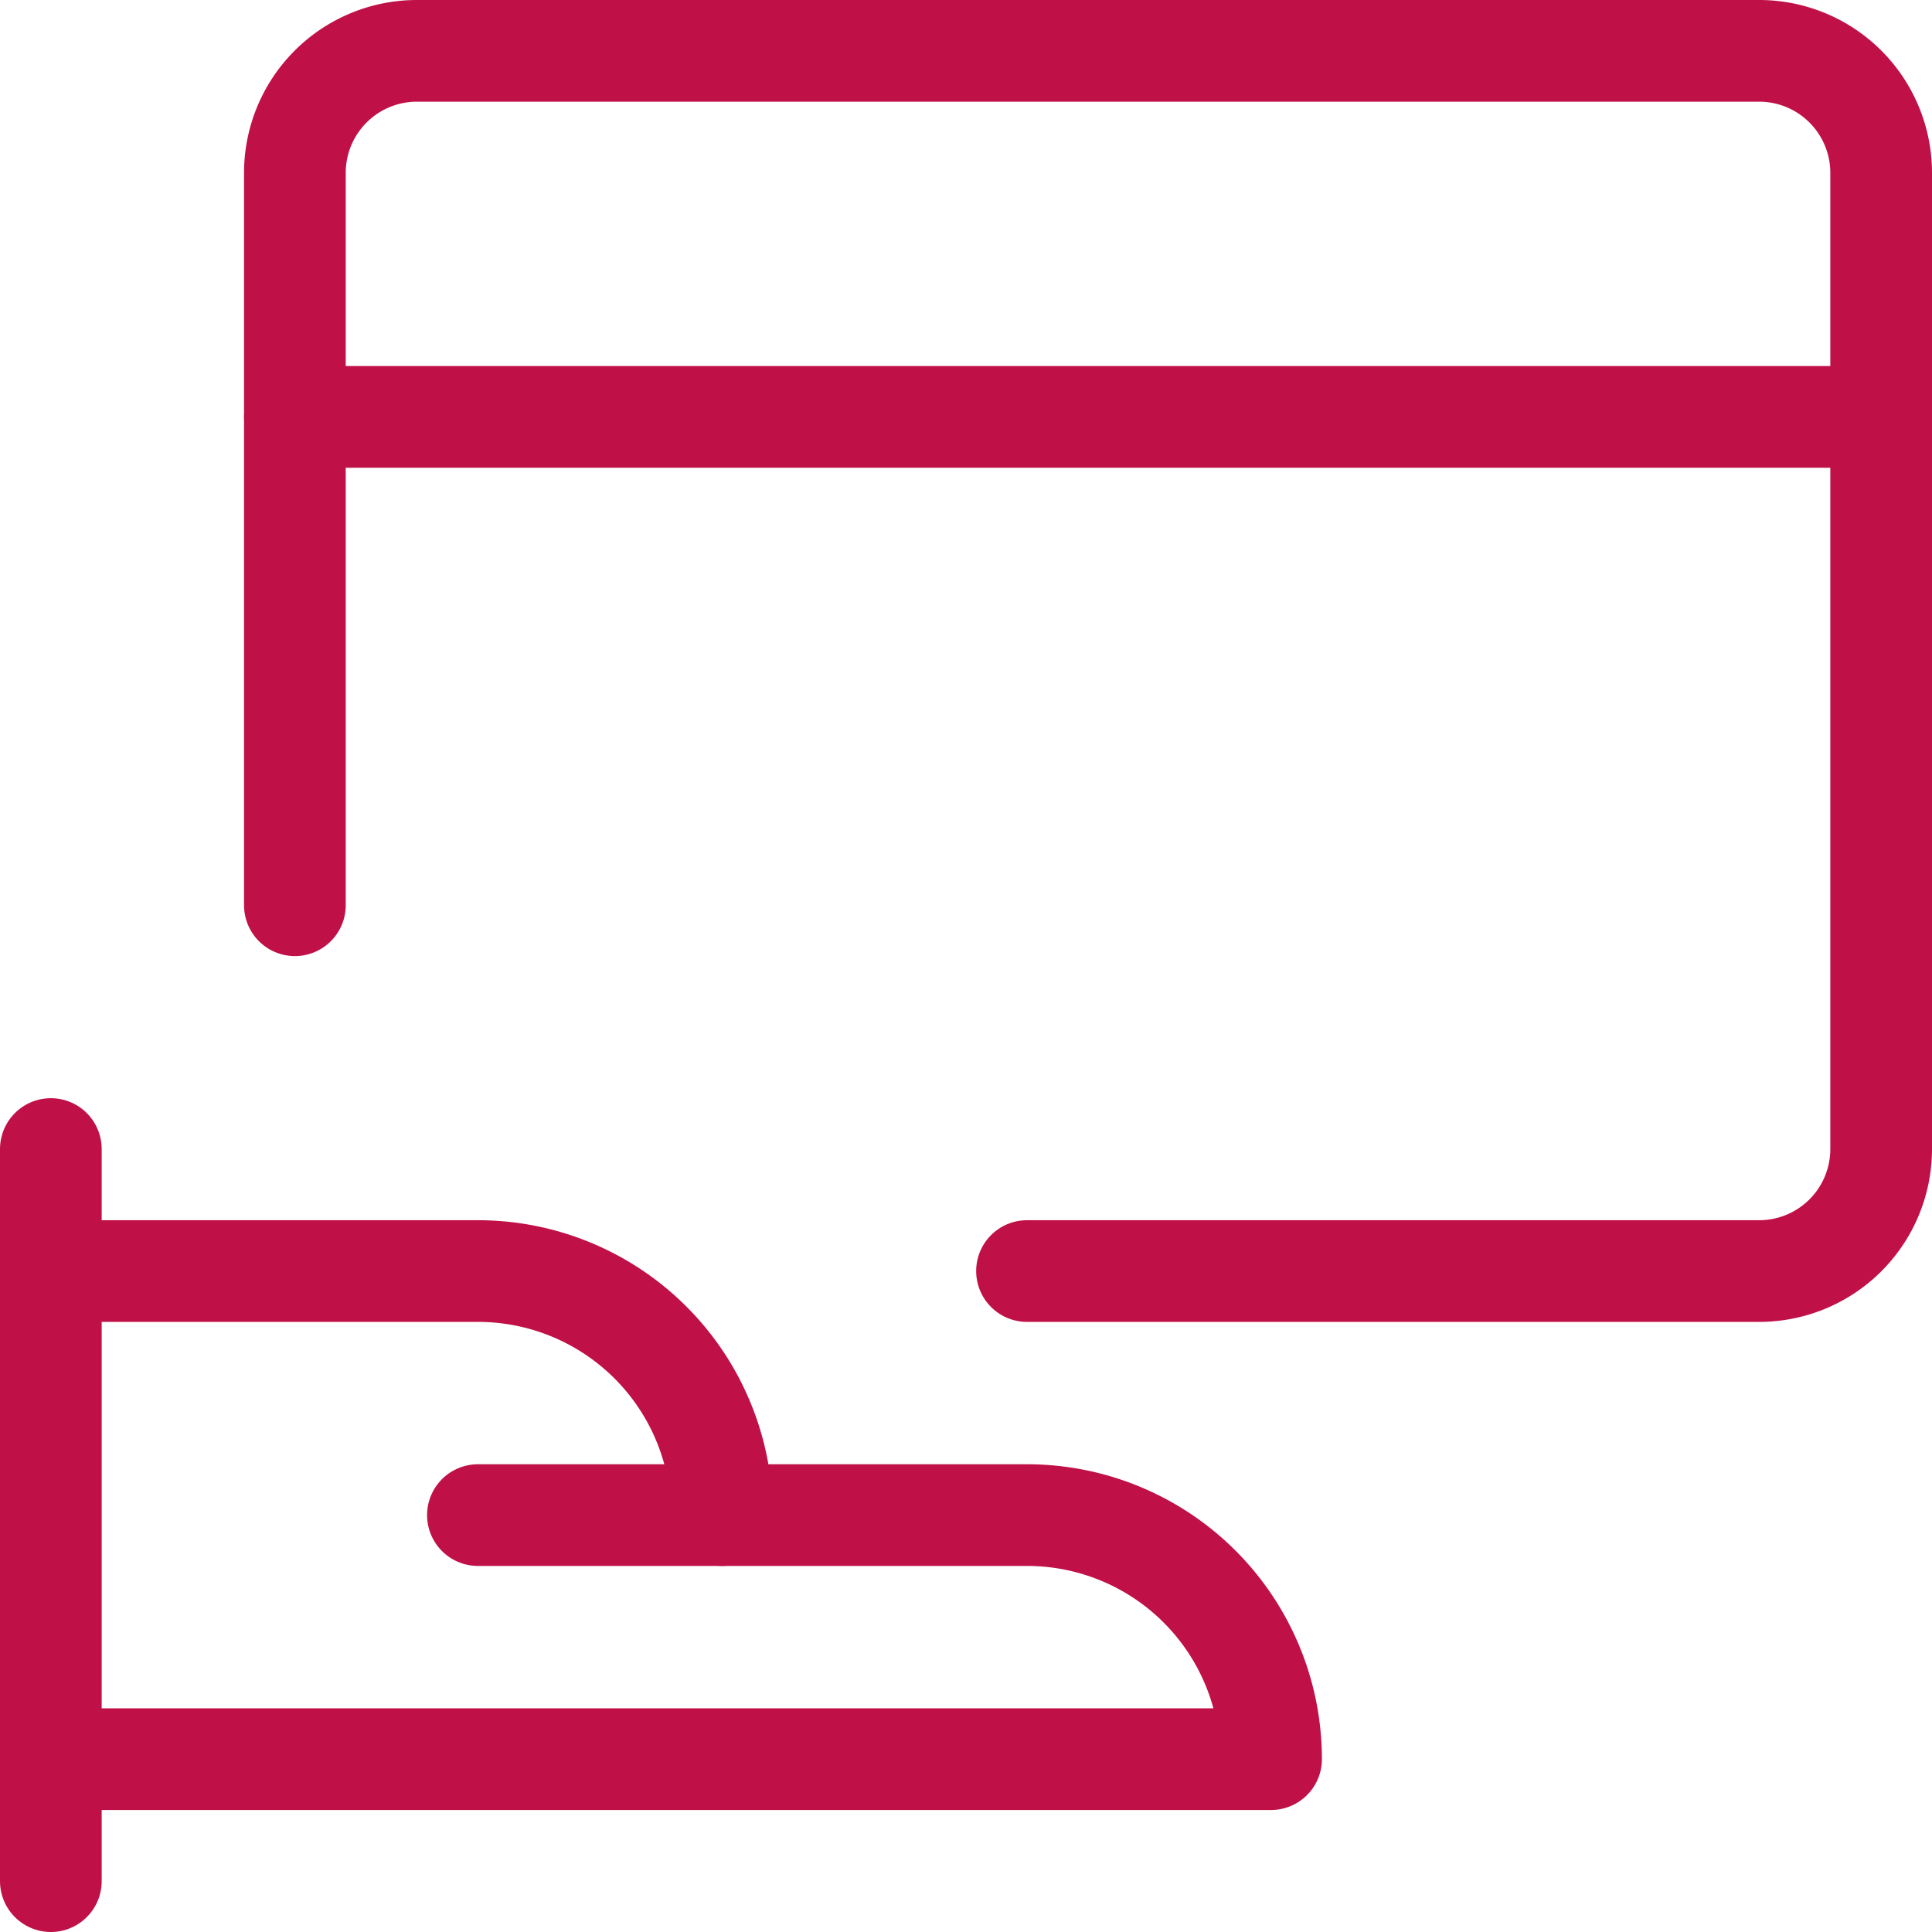 <svg viewBox="0.125 0.125 23.75 23.75" xmlns="http://www.w3.org/2000/svg" stroke-width="1.25"><path d="M0.75 14.25L0.75 23.25" fill="none" stroke="#c01048" stroke-linecap="round" stroke-linejoin="round"></path><path d="M.75,21.75h15a3,3,0,0,0-3-3H9a3,3,0,0,0-3-3H.75" fill="none" stroke="#c01048" stroke-linecap="round" stroke-linejoin="round"></path><path d="M6 18.75L9 18.75" fill="none" stroke="#c01048" stroke-linecap="round" stroke-linejoin="round"></path><path d="M3.75,11.253v-9A1.5,1.5,0,0,1,5.25.75h16.5a1.5,1.5,0,0,1,1.5,1.5v12a1.5,1.5,0,0,1-1.5,1.5h-9" fill="none" stroke="#c01048" stroke-linecap="round" stroke-linejoin="round"></path><path d="M3.75 5.25L23.25 5.25" fill="none" stroke="#c01048" stroke-linecap="round" stroke-linejoin="round"></path></svg>